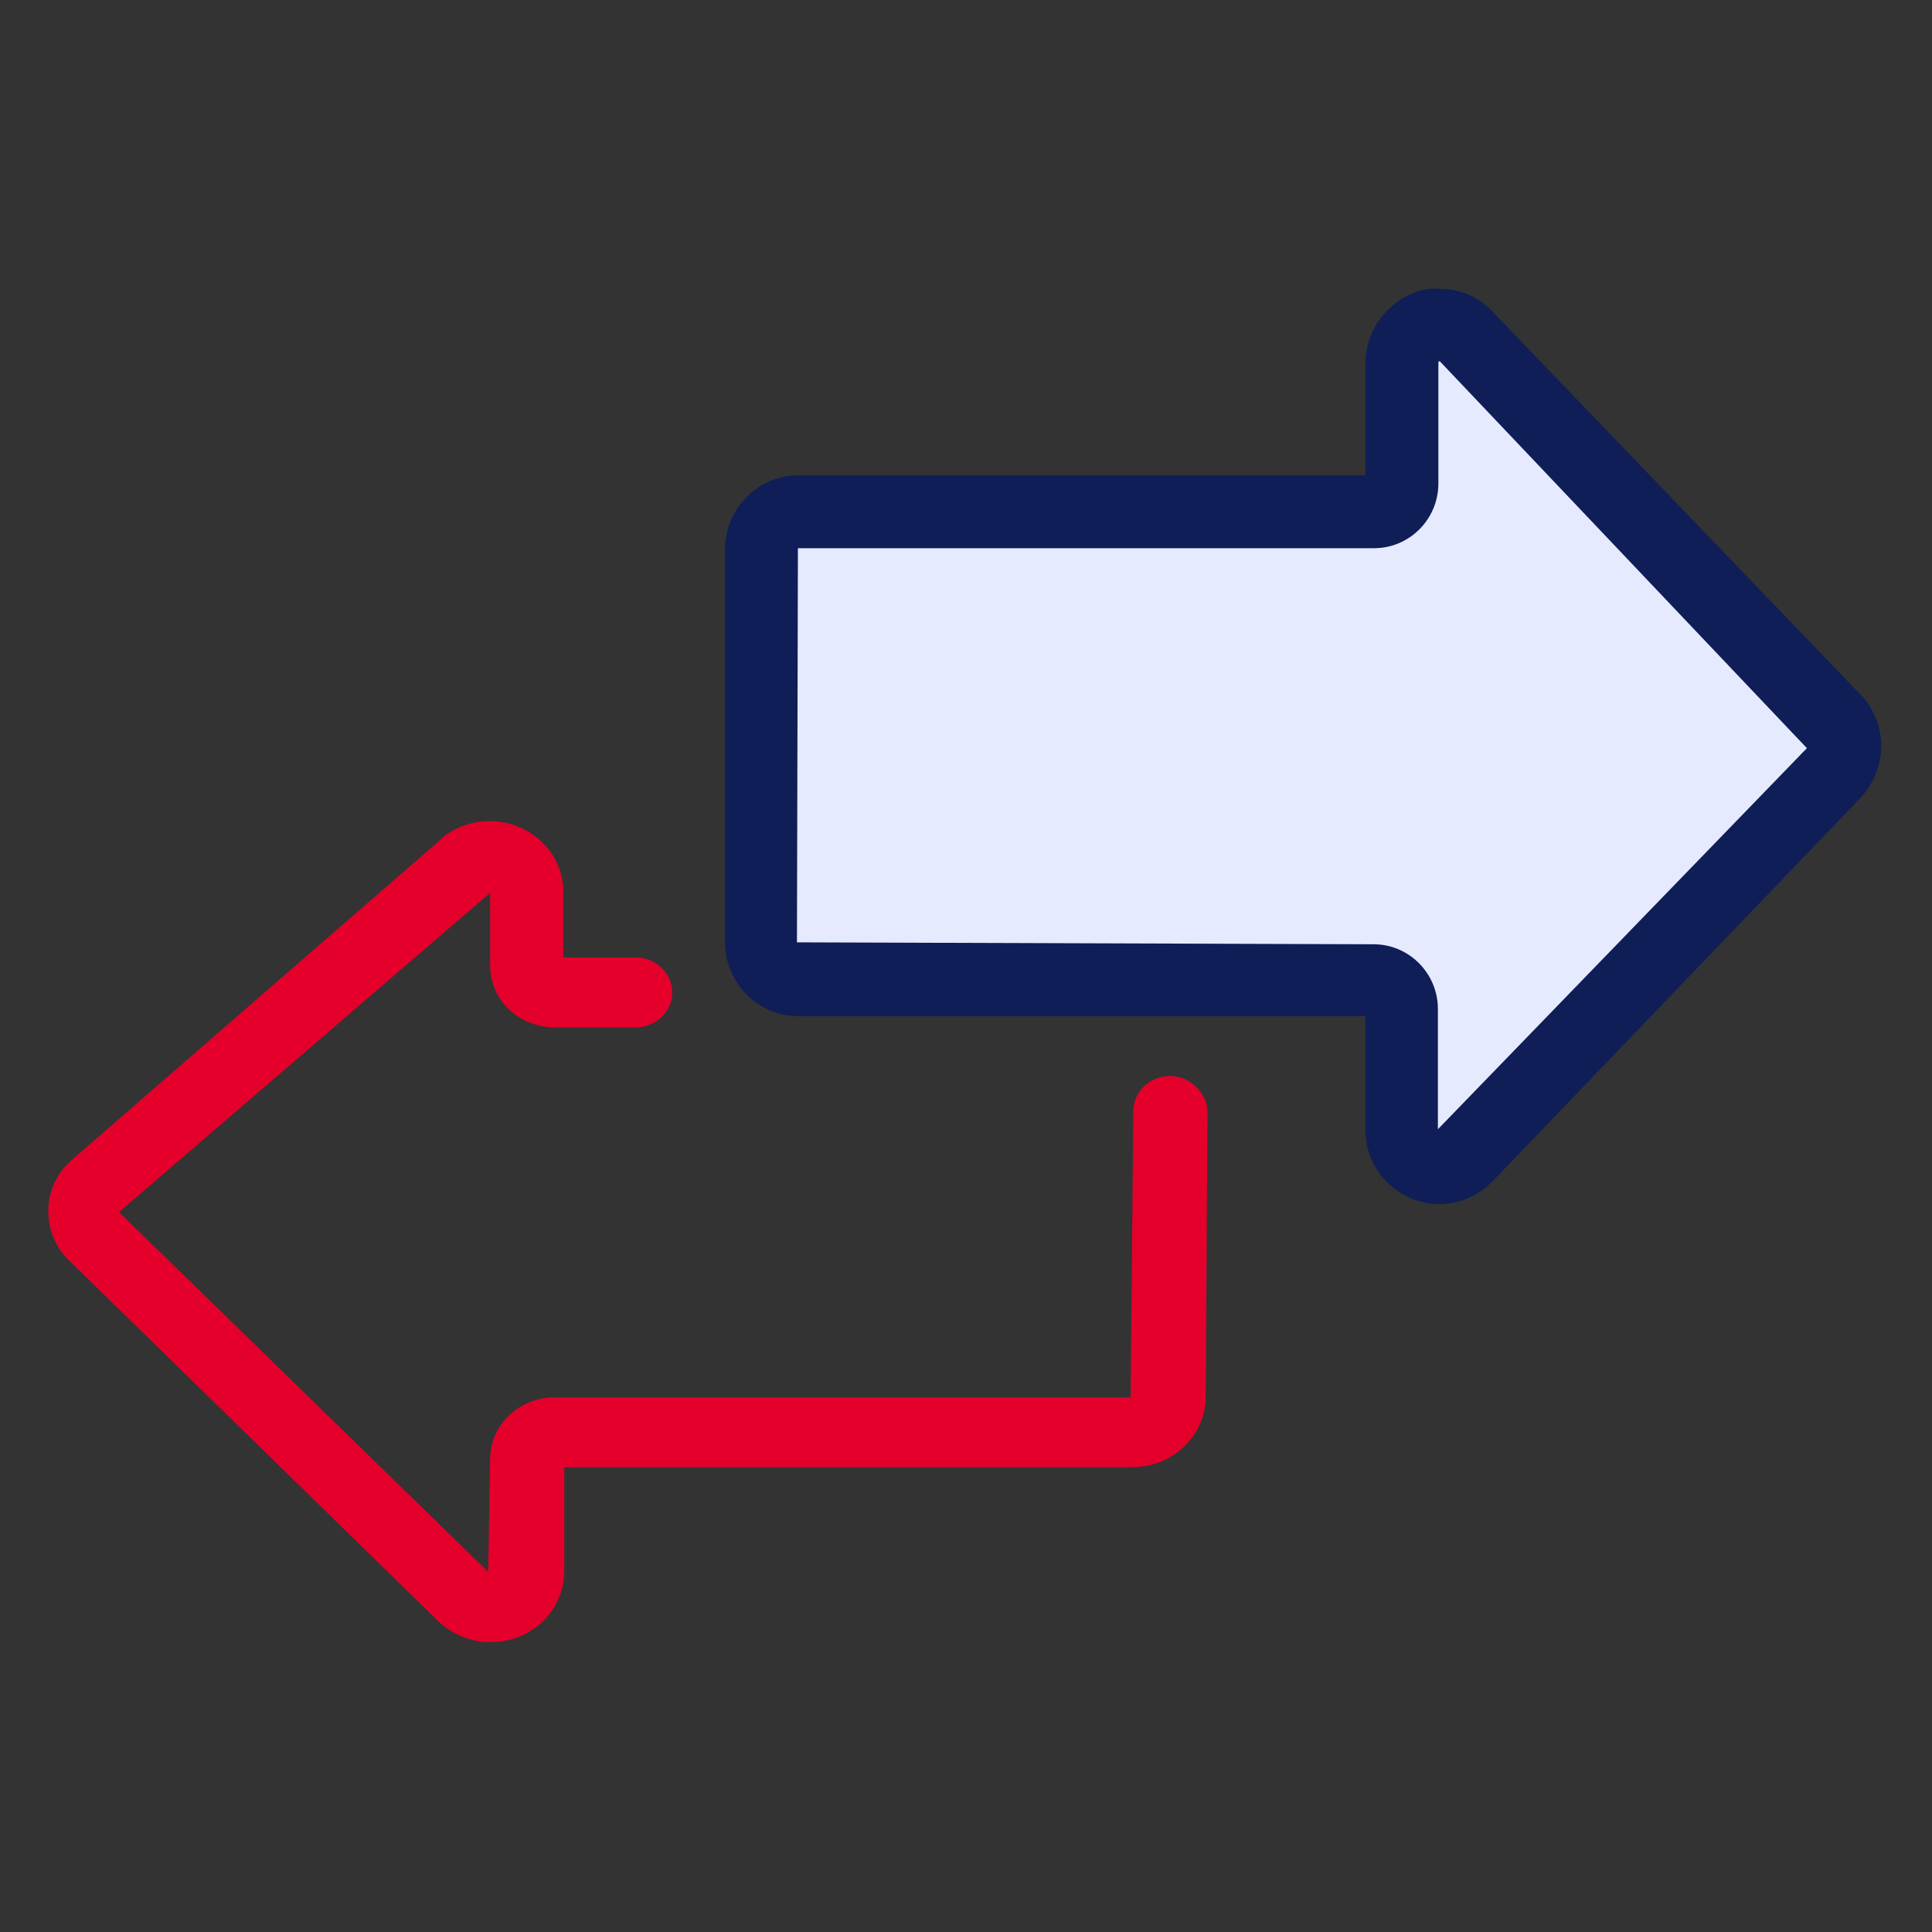 <svg width="40" height="40" viewBox="0 0 40 40" fill="none" xmlns="http://www.w3.org/2000/svg">
<rect x="0" y="0" width="40" height="40" fill="#333333" stroke="none"/>
<path d="M24.218 22.277C23.806 22.277 23.465 22.605 23.465 23L23.408 28.931H11.482C10.75 28.931 10.148 29.5 10.148 30.203L10.108 32.545L2.464 25.095L10.148 18.485V19.997C10.148 20.701 10.74 21.27 11.482 21.27H13.167C13.578 21.27 13.919 20.942 13.919 20.547C13.919 20.152 13.578 19.824 13.167 19.824H11.662V18.494C11.683 17.685 11.011 17.02 10.168 17C9.757 16.991 9.335 17.155 9.085 17.415L1.451 24.045C1.16 24.315 1 24.681 1 25.076C1 25.471 1.16 25.847 1.451 26.117L9.065 33.557C9.366 33.846 9.757 34 10.158 34C10.539 34 10.92 33.865 11.221 33.586C11.512 33.306 11.683 32.93 11.683 32.535V30.377H23.438C24.281 30.377 24.963 29.721 24.963 28.912L25 22.99C24.97 22.605 24.629 22.277 24.218 22.277Z" fill="#E4002B"/>
<path d="M30.35 6.96C30.05 6.65 29.56 6.64 29.26 6.95C29.11 7.1 29.03 7.3 29.03 7.52V10C29.03 10.33 28.77 10.59 28.45 10.59H16.53C16.1 10.59 15.76 10.94 15.76 11.38V19.5C15.76 19.94 16.11 20.29 16.53 20.29H28.45C28.77 20.29 29.03 20.55 29.03 20.88V23.37C29.02 23.81 29.36 24.17 29.79 24.17C30 24.17 30.21 24.09 30.36 23.93L37.96 16C38.11 15.85 38.19 15.65 38.19 15.45C38.19 15.24 38.11 15.03 37.96 14.88L30.35 6.96Z" fill="#E5EAFF"/>
<path d="M30.9 6.45C30.62 6.15 30.23 5.98 29.82 5.98C29.42 5.94 29.02 6.13 28.73 6.42C28.44 6.71 28.27 7.11 28.27 7.52V9.84H16.53C15.69 9.84 15.01 10.53 15.01 11.38V19.5C15.01 20.35 15.69 21.04 16.53 21.04H28.27V23.36C28.25 24.21 28.93 24.91 29.77 24.93C29.78 24.93 29.79 24.93 29.8 24.93C30.21 24.93 30.61 24.76 30.9 24.46L38.5 16.54C38.78 16.25 38.94 15.87 38.95 15.46C38.95 15.05 38.79 14.65 38.51 14.37L30.9 6.45ZM29.77 23.38V20.89C29.77 20.15 29.17 19.55 28.44 19.55L16.5 19.51L16.52 11.35H28.45C29.18 11.35 29.78 10.75 29.78 10.01V7.52C29.78 7.51 29.78 7.49 29.79 7.48H29.81L37.41 15.49L29.77 23.38Z" fill="#0F1E57"/>
</svg>
